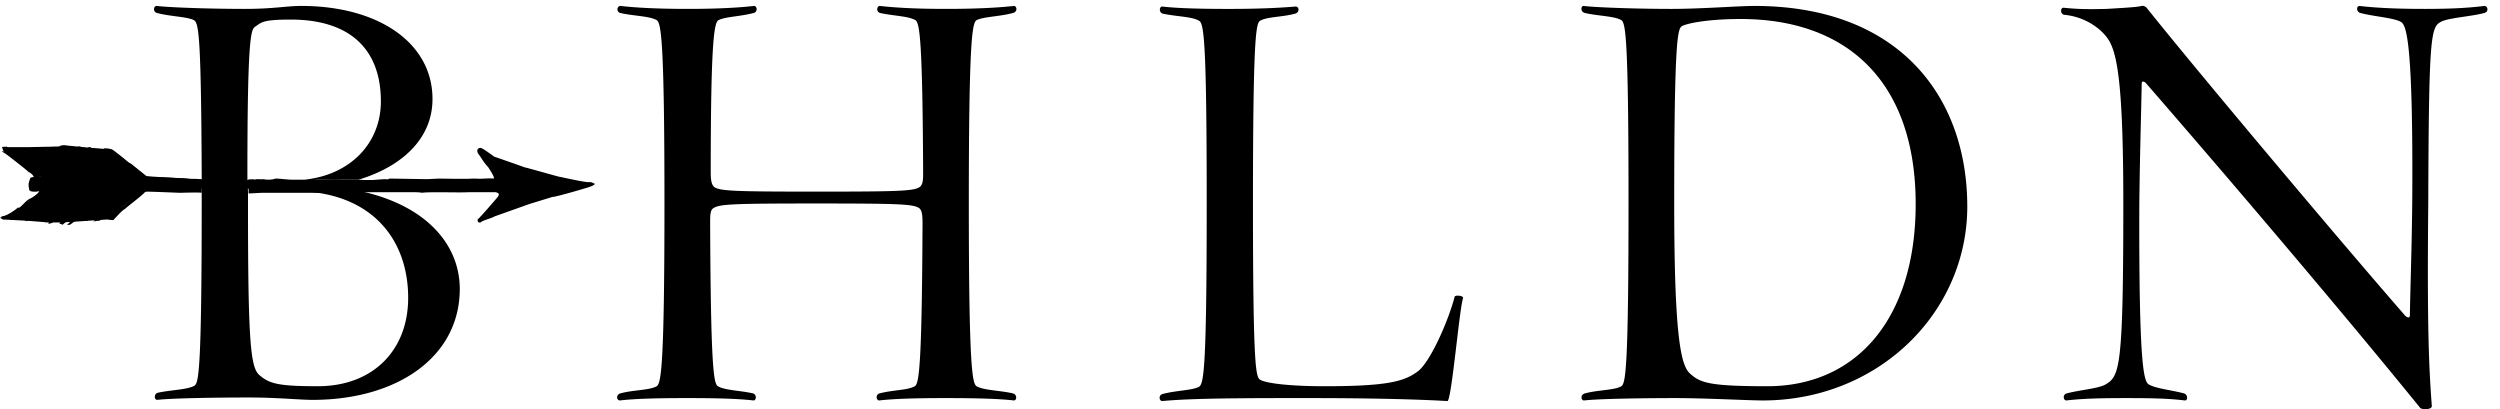 <svg xmlns="http://www.w3.org/2000/svg" width="171" height="28"><path d="M64.684 27.229c-1.988 0-3.49.04-4.545.162-.203 0-.284-.405.04-.487.934-.243 1.908-.203 2.395-.487.284-.162.487-1.339.527-11.159 0-.568-.04-.933-.284-1.055-.446-.244-1.46-.284-6.98-.284-5.518 0-6.533.04-6.979.284-.284.122-.284.487-.284 1.055.04 9.86.243 10.997.527 11.16.487.283 1.461.283 2.395.486.284.082.243.487.04.487-1.055-.121-2.516-.162-4.545-.162-1.988 0-3.57.04-4.585.162-.244 0-.284-.405.04-.487.893-.243 1.989-.203 2.476-.487.284-.203.527-1.176.527-12.498 0-11.362-.243-12.336-.527-12.54-.487-.283-1.583-.283-2.476-.486-.324-.081-.243-.487 0-.487 1.015.122 2.597.203 4.586.203 1.988 0 3.49-.081 4.545-.203.203 0 .284.406-.04.487-.934.243-1.908.243-2.395.487-.284.162-.528 1.298-.528 10.388 0 .528.041.893.285 1.055.446.244 1.46.284 6.98.284 5.518 0 6.533-.04 6.979-.284.284-.162.284-.527.284-1.055-.04-9.09-.243-10.226-.528-10.388-.486-.284-1.46-.284-2.394-.487-.324-.081-.243-.487-.04-.487 1.055.122 2.516.203 4.545.203 1.988 0 3.57-.081 4.626-.203.203 0 .284.406-.081.487-.893.243-1.989.243-2.476.487-.284.203-.527 1.177-.527 12.539 0 11.322.243 12.295.527 12.498.487.284 1.583.284 2.476.487.324.082.284.487.08.487-1.054-.121-2.637-.162-4.666-.162zm34.33.203c-2.15-.122-5.275-.203-9.495-.203-4.18 0-7.873 0-10.023.203-.203 0-.284-.406.04-.487.934-.244 2.03-.244 2.476-.487.324-.203.527-1.177.527-12.54 0-11.32-.203-12.335-.527-12.498-.447-.284-1.542-.284-2.476-.487-.284-.08-.243-.487-.04-.487C80.51.568 82.093.61 84.08.61c2.11 0 3.571-.081 4.545-.163.244 0 .284.406-.04.487-.893.244-1.908.203-2.395.487-.284.163-.487 1.177-.487 12.499 0 11.362.203 11.85.487 12.052.487.284 2.313.446 4.383.446 4.342 0 5.519-.324 6.452-1.055.812-.649 2.03-3.368 2.475-5.072.041-.122.65-.081.569.122-.244.69-.771 6.858-1.056 7.02zm21.548-.041c-.933 0-3.936-.162-5.965-.162-1.988 0-5.194.04-6.25.162-.202 0-.283-.405.082-.487.893-.243 1.988-.203 2.475-.487.284-.203.487-1.176.487-12.498 0-11.362-.203-12.336-.487-12.54-.487-.283-1.582-.283-2.475-.486-.365-.081-.284-.487-.122-.487 1.055.122 4.018.203 6.006.203 2.029 0 4.626-.203 5.681-.203 9.942 0 14.568 6.25 14.568 13.716 0 7.264-6.087 13.27-14 13.27zM119.061 1.3c-1.989 0-3.53.243-4.018.487-.284.202-.527.77-.527 12.092 0 9.415.487 11.16 1.096 11.687.69.609 1.258.852 5.275.852 6.127 0 10.145-4.666 10.145-12.458 0-8.318-4.626-12.66-11.971-12.66zm50.846-.407c-.893.243-2.475.324-2.962.608-.69.366-.812 1.096-.852 12.418-.081 8.4.04 11.16.243 13.838.04.284-.73.284-.811.121-6.128-7.548-14.65-17.49-18.748-22.197-.122-.122-.284-.162-.284.04-.04 2.273-.122 4.627-.163 8.198-.04 11.362.325 12.174.65 12.377.487.284 1.46.365 2.394.608.284.082.284.487.081.487-1.055-.121-1.948-.162-3.977-.162s-3.084.04-4.139.162c-.203 0-.284-.405.04-.487.934-.243 2.151-.324 2.638-.608.974-.568 1.218-1.137 1.218-12.377 0-9.171-.528-10.713-1.258-11.525-.568-.65-1.542-1.258-2.76-1.38-.324-.04-.284-.486-.08-.486.81.08 1.42.121 2.962.08 1.339-.08 2.07-.121 2.394-.202.121-.04.324.081.365.162 3.368 4.22 13.229 15.948 17.652 21.02.162.163.325.163.325 0 .04-2.313.122-4.26.162-7.67.081-11.443-.446-12.214-.77-12.417-.488-.284-1.827-.365-2.76-.608-.325-.081-.284-.487-.081-.487 1.014.122 2.434.203 4.463.203 1.989 0 3.084-.081 4.099-.203.203 0 .324.406-.04.487zM16.922 12.296v-.366c0-9.414.243-9.901.527-10.104.447-.284.447-.487 2.435-.487 4.058 0 6.168 2.03 6.168 5.6 0 2.8-2.029 5.032-5.275 5.357h.122c.08 0 .162.04.243.04.162 0 .406-.04.609-.04.162 0 1.298-.04 1.623 0h1.136c3.084-.934 5.073-2.882 5.073-5.52 0-3.895-3.774-6.37-8.969-6.37-1.055 0-1.866.203-3.895.203-2.03 0-4.95-.081-6.006-.203-.203 0-.284.406.04.487.934.243 2.03.243 2.517.487.324.203.487 1.055.527 10.632v1.866c0 11.322-.203 12.296-.487 12.499-.487.284-1.582.284-2.516.487-.284.08-.243.487-.04.487 1.055-.122 4.26-.163 6.249-.163 1.988 0 3.49.163 4.383.163 5.762 0 10.063-2.922 10.063-7.589 0-2.921-2.15-5.68-6.817-6.695-.325 0-1.055.04-1.786-.04a.692.692 0 0 1-.405 0c-.406.08-.73.04-1.177.04h-1.218c5.357 0 7.873 3.287 7.873 7.304 0 3.612-2.435 6.046-6.168 6.046-2.679 0-3.328-.162-4.018-.77-.608-.528-.77-2.395-.77-11.647v-.893l-.041-.811z"/><path d="M10.55 12.62c-.243.081-1.257-.04-1.5-.04-.122 0-.325-.04-.407 0-.202.04-.608-.04-.608-.04h-.447c-.608.04-1.136-.041-1.745.04-.121.04-.324 0-.446 0H4.261c-.081 0-.893.08-.974.08-.284 0-1.096.041-1.096.041s.04-.284.163-.284h.568c.162 0 1.745-.121 2.07-.08.162 0 .324.04.446 0 .121-.041.284.04.446.04.04 0 .122-.04.162-.04.325-.041 2.516.121 2.76.08.203.041 2.475-.08 2.8.041.406-.04 1.177 0 1.217-.04h.974v-.163h-.203c-.162-.04-.527 0-.811-.04-.244-.041-2.11-.082-2.597-.122l-.163-.04-1.055-.853-.162-.081s-.812-.69-1.136-.893h-.041c-.162-.081-.365-.081-.568-.081.203.122.568.325.69.365.162.203.608.447.608.447l.934.77s.121.041.121.163c-.121-.04-.162 0-.162 0l-1.095-.812s-1.096-.811-1.299-.892h-.081c-.081 0-.284 0-.406-.041h.081c.406.162 1.299.73 1.461.933.162.122 1.015.771 1.055.771-.081 0-.122.04-.243 0 0-.08-.487-.446-.487-.446-.244-.162-.487-.203-.65-.446-.04 0-1.258-.771-1.42-.893-.04 0-.081 0-.162.04.081.122.122.122.203.163.284.284.933.649 1.014.69.163.08 1.218.973 1.218.973h-.325l-1.299-.973c0-.041-.649-.528-.811-.569-.163-.162-.528-.365-.528-.365h-.162s.568.487.812.568c.04.04.202.203.284.244.04-.04.527.446.608.446.04.162.771.487.73.609-.08-.04-.283 0-.364 0-.041-.081-.041-.04-.082-.081 0 0-.527-.568-.933-.852-.081-.041-.203-.163-.243-.163-.203-.243-.65-.487-.65-.487s-.284-.203-.446-.243c-.081 0-.162-.04-.203 0 .04.08.365.284.365.284l.487.406.284.243c.122.162.325.325.487.446.04 0 .162.163.244.163.04.081.405.324.243.365-.122.04-.203 0-.325 0 0-.122-.608-.446-.77-.69l-.041-.04a8.68 8.68 0 0 0-.487-.528c-.04-.04-.284-.243-.325-.284-.203-.162-.446-.243-.527-.487-.163 0-.284 0-.365.04.08.244.405.244.568.447 0-.04.608.568.933.73l.284.284c.162.203.487.406.487.528-.122-.04-.04.04-.162 0-.163-.243-1.218-1.096-1.38-1.136-.162-.244-.446-.325-.65-.568-.162 0-.243-.122-.324-.203-.081-.04-.203 0-.325 0 0 .04 0 .08.041.08.081.082.162.123.243.204.082 0 .447.243.65.446l.08.081c.326.284 1.259.974 1.462 1.137-.081.04-.284 0-.284 0s-1.218-.974-1.34-1.177a.849.849 0 0 0-.243-.163c0-.04-.243-.162-.325-.284-.162-.08-.446-.284-.527-.324-.081 0-.162.04-.244.04.041.203 1.015.65 1.056.73.324.204.608.447.892.731.04.122.163.244.284.365-.08-.04-.04.041-.08.041-.204 0-.488-.365-.528-.446-.04 0-.244-.163-.284-.244l-1.055-.77c-.203-.123-.528-.285-.69-.447h-.284c0 .04.162.122.121.162.406.122 1.299.852 1.502.974.122.162.243.325.446.406.122.203.365.324.447.487-.122-.04-.244-.203-.325-.122-.04-.081-.69-.609-.933-.893-.082 0-.447-.324-.447-.324s-.406-.203-.527-.244c-.04-.04-.244-.162-.284-.203-.082-.04-.163-.04-.244-.08-.122-.041-.203-.163-.324-.082a.517.517 0 0 0 .243.162c.122.163.325.244.528.365.202.163.608.406.608.406l.244.163s.77.568.77.892H4.1l-.082-.08a3.09 3.09 0 0 0-.487-.407c-.04-.162-.487-.365-.527-.446 0 0-.487-.365-.812-.568l-.446-.284s-.244-.162-.244-.203h-.487c-.08 0-.202-.04-.202.081.162.04.446.284.446.284s.325.203.528.365c.08.122.324.244.365.325.243.122 1.095.893 1.177.893.04.08.08.08.121.162-.04 0-.162-.04-.203-.04-.08-.203-.446-.366-.527-.366-.122-.162-.528-.446-.609-.487-.081-.324-.811-.811-.852-.811-.203-.244-.568-.325-.812-.528-.121.04-.203 0-.324.04.04.041.08.082.08.163.407.122.731.365 1.056.568.04.122 1.014.771 1.055.812.122.203.487.243.528.487-.082-.04-.244-.04-.244-.04-.609-.528-1.217-1.056-1.907-1.462-.04 0-.406-.284-.528-.243 0 0-.04.04 0 .04.244.122.69.487.69.487.365.284 1.096.853 1.096.893.122.04.203.122.284.203.081.122.081.081.04.162-.04-.04-.121 0-.202.04-.082.285-.163.366-.082.731 0 .082 0 .082.082.163.08.04.405.08.608 0-.08.243-.608.527-.649.527-.284.163-.446.406-.69.609h-.122c-.324.284-.73.527-1.217.69 0 0 .162.121.243.121.041 0 .082-.08.163-.121.081-.04.203-.081.324-.122.041-.04.163-.081.203-.122.122-.08.366-.243.406-.243.406-.365.852-.609 1.218-.974.04 0 .365-.203.486-.284 0-.081.082-.04.122-.04-.04.04 0 .04-.04.121 0 0-.163.081-.203.162-.447.325-.771.65-1.258.974l-.203.163c-.325.202-.771.486-.812.486-.121 0 .528 0 .73.041.082-.081.163-.081.204-.203.203-.081 2.231-1.582 2.475-1.826h.243c-.162.122-.365.244-.324.325-.244.162-.69.608-.73.608-.041 0-.893.569-.975.65a3.062 3.062 0 0 1-.486.284c-.041.08-.122.08-.163.121.244.122.081.163.284.041.203-.081 1.096-.609 1.096-.609l1.055-.852s.284-.243.406-.365c.04.04.162-.122.162-.162h.203l-.203.203-.812.73s-.77.528-.892.69c-.081-.081-.65.122-.65.284.082.04.122-.04.244 0 .122-.04.446-.244.487-.244.203-.121.365-.284.609-.405.243-.122.487-.366.77-.528.041-.04.61-.69.61-.69s.162-.08.283-.08c0 .04.04.04.04.08-.161.163-.405.487-.445.528-.325.243-1.015.852-1.137.852-.121.162-.77.446-.811.69.04 0 .162 0 .243.04l.04-.04c.041 0 2.598-2.07 2.598-2.07v-.04h.284c-.122.121-.284.162-.365.324-.203.081-2.03 1.542-2.435 1.867l.04.04c.366 0 .366-.324.69-.324.325-.325.73-.487 1.015-.852.243-.203.487-.365.77-.528 0-.04.326-.243.326-.243.121-.04.04 0 .121.08a.366.366 0 0 0-.243.244c-.04 0-1.218 1.015-1.258 1.015-.081.162-.609.406-.69.609 0 0 .203.04.203.08.162-.08 1.664-1.541 1.867-1.541.08-.203.405-.325.486-.325.041-.081.203-.162.244 0-.04.081-.528.487-.568.487-.244.081-1.502 1.177-1.704 1.38h.162c.122 0 1.704-1.34 1.988-1.542l.365-.284c.122-.163.406-.325.406-.325h.284l-.08-.081-.366.243c-.122-.08-1.136.852-1.136.852s-.73.61-.974.771c0 .122.162.082.162.082s.69-.609.974-.73c.162-.163.933-.61 1.096-.812.08 0 .365-.244.365-.244s.162-.122.365-.203c0 .04.081.04.162.081-.121.082-.324.284-.324.284l-.65.447s-.324.284-.446.324c-.04 0-1.258.69-1.217.853h.243c.203-.122.69-.487 1.258-.853.812-.568 1.42-1.014 1.583-1.095.162-.081.243.04.243.04-.04.041-.568.447-1.136.853-.122.08-.203.162-.325.243a27.2 27.2 0 0 1-1.217.852h.122c.162-.04.243-.04.324-.04a99.927 99.927 0 0 0 1.786-1.34c.04-.162.77-.649.77-.649h.244L8.4 14.122s-.162.04-.284.203c-.203.08-.65.446-.812.69.04 0 .325.04.447.04.162-.162.608-.69.811-.77 0-.042 1.299-1.015 1.34-1.137.04 0 .08-.04.121-.04.365 0 2.232.08 2.273.08.04 0 1.339-.04 1.501 0v-.527c-1.136-.04-3.003-.04-3.246-.04zm-7.263-.892s-.446-.325-.528-.487l-.933-.65c-.04-.04-.446-.203-.527-.405.162 0 .243.04.365.121.243.04 1.948 1.542 2.191 1.786h-.122c-.121-.122-.284-.284-.446-.365zm0 1.663c-.081.122-1.745 1.34-1.786 1.34-.04.04-.243.162-.243.162h-.162l-.082-.04s.366-.204.487-.325l.447-.244c.122-.04.324-.365.609-.446.04-.081.852-.69.933-.771h.122c-.041.04-.244.324-.325.324zm37.333-.851c-.203-.082-.121-.082-.406-.082-.527-.04-1.866-.365-1.947-.365-.203-.04-2.313-.65-2.395-.65-.08-.04-2.07-.73-2.07-.73s-.77-.568-.851-.568c-.081-.081-.447 0-.244.365.284.365.284.487.69.933.081.122.487.73.365.771-.446-.04-.77.041-1.258 0h-.243c-.162.041-2.232 0-2.232 0l-.812.041s-2.434-.04-2.597-.04c-.04.08-.243.04-.284.04-.203 0-1.055.081-1.136.081-.081 0-.365-.04-.69-.04h-1.136c-.284-.082-1.461 0-1.623 0-.203 0-.447.04-.609.04-.081 0-.162-.04-.243-.04h-.853c-.405 0-.852-.082-1.217-.082-.243.122-.771.082-.771.041-.244.04-.487-.04-.65.04-.04-.04-.243-.04-.446 0v.163c.122 0 .244.04.366 0 .121-.04.527 0 .568 0h.08c.488 0 2.354.081 2.557.04.203 0 2.354-.08 2.679 0 .162 0 .365 0 .568-.04h.568c.324-.04 1.785.04 1.907-.04.244.04 1.258.04 1.258.04s.406.081.609 0c.243.04.527.04.77 0 .407.122 1.178.081 1.178.081s.973-.04 1.176 0c.041 0 .082.081 0 .162-.04-.04-.405 0-.487 0-.121 0-.284.041-.405.041-.082 0-3.937-.04-4.22 0 0-.04-2.192 0-2.354.04h-.447c-.365-.04-.73-.04-1.055-.04-.203.04-.892.04-1.136.04-.122 0-.528-.04-.609-.04-.203.04-.365 0-.365 0h-.406c-.487.04-.892 0-1.38.04-.08 0-.202 0-.283.041-.122.04-.569 0-.69 0-.04 0-.203 0-.406-.04v.446c.325 0 .69-.04 1.014-.04h3.287c.447 0 .771.04 1.177-.041.081.04.325.04.406 0 .73.081 1.46.04 1.785.04h.082c.04 0 .04-.04.08-.04h3.532s.365 0 .487.04c.528-.08 2.719 0 3.165-.04h1.908c.04.04.324.04.121.324 0 0-1.176 1.38-1.38 1.542 0 .082 0 .244.204.203.162-.162.77-.284.933-.405l2.394-.853 1.583-.487c.284 0 2.434-.649 2.434-.649s.65-.203.406-.284zm-5.397.04c.203.04 1.177.04 1.461.04 0 .122 0-.04-.081.081-.365.041-1.217.163-1.542.163-.04-.122-.081-.244.162-.284zm-1.785.121c-.081-.04-.284 0-.325 0-.162-.04-1.014.041-1.136-.04a1.56 1.56 0 0 1-.609 0c.04-.04 0-.122 0-.162.162.04.284 0 .446 0 .285-.041 1.461.04 1.502 0 .04 0 .081 0 .122.04.08.04 0 .081 0 .162zm.324 0c-.04-.04 0-.121 0-.202.081-.041.366.04.406.08-.04.163-.284.082-.406.122zm4.87.163c-.081 0-.122.04-.203 0-.203.122-.487.122-.771.203-.162.04-.609.203-.69.203-.243.08-.527.162-.73.243-.04.04-.081.081-.163.081-.121.04-.203 0-.284.04-.04 0-.04.041-.121.082-.122.04-.244.04-.366.162-.162 0-.69.284-.892.284-.122 0-.244.203-.366.081.041-.121.203-.162.284-.284.406-.202.853-.324 1.258-.527a.42.42 0 0 0 .203-.081c.203 0 .406-.081.609-.163.081.041 1.907-.405 1.948-.405.081 0 .162.04.243.04.081 0 .203-.081.203.081-.04.04-.122 0-.162-.04z"/><path d="M.446 10.064h1.502l1.988-.04.528-.082 1.664.162 1.501.122 2.354 1.826 4.017.244 20.087.04 5.519.203-.73.487-5.398 1.664 1.096-1.786H9.942l-2.638 2.11-3.043.203h-.933l-1.542-.121-1.543-.082-.162-.202.406-.082.812-.487 1.744-1.339-.892-.04.04-.65.65-.121h-.406l-.284-.365-1.908-1.38-.08-.203z"/></svg>